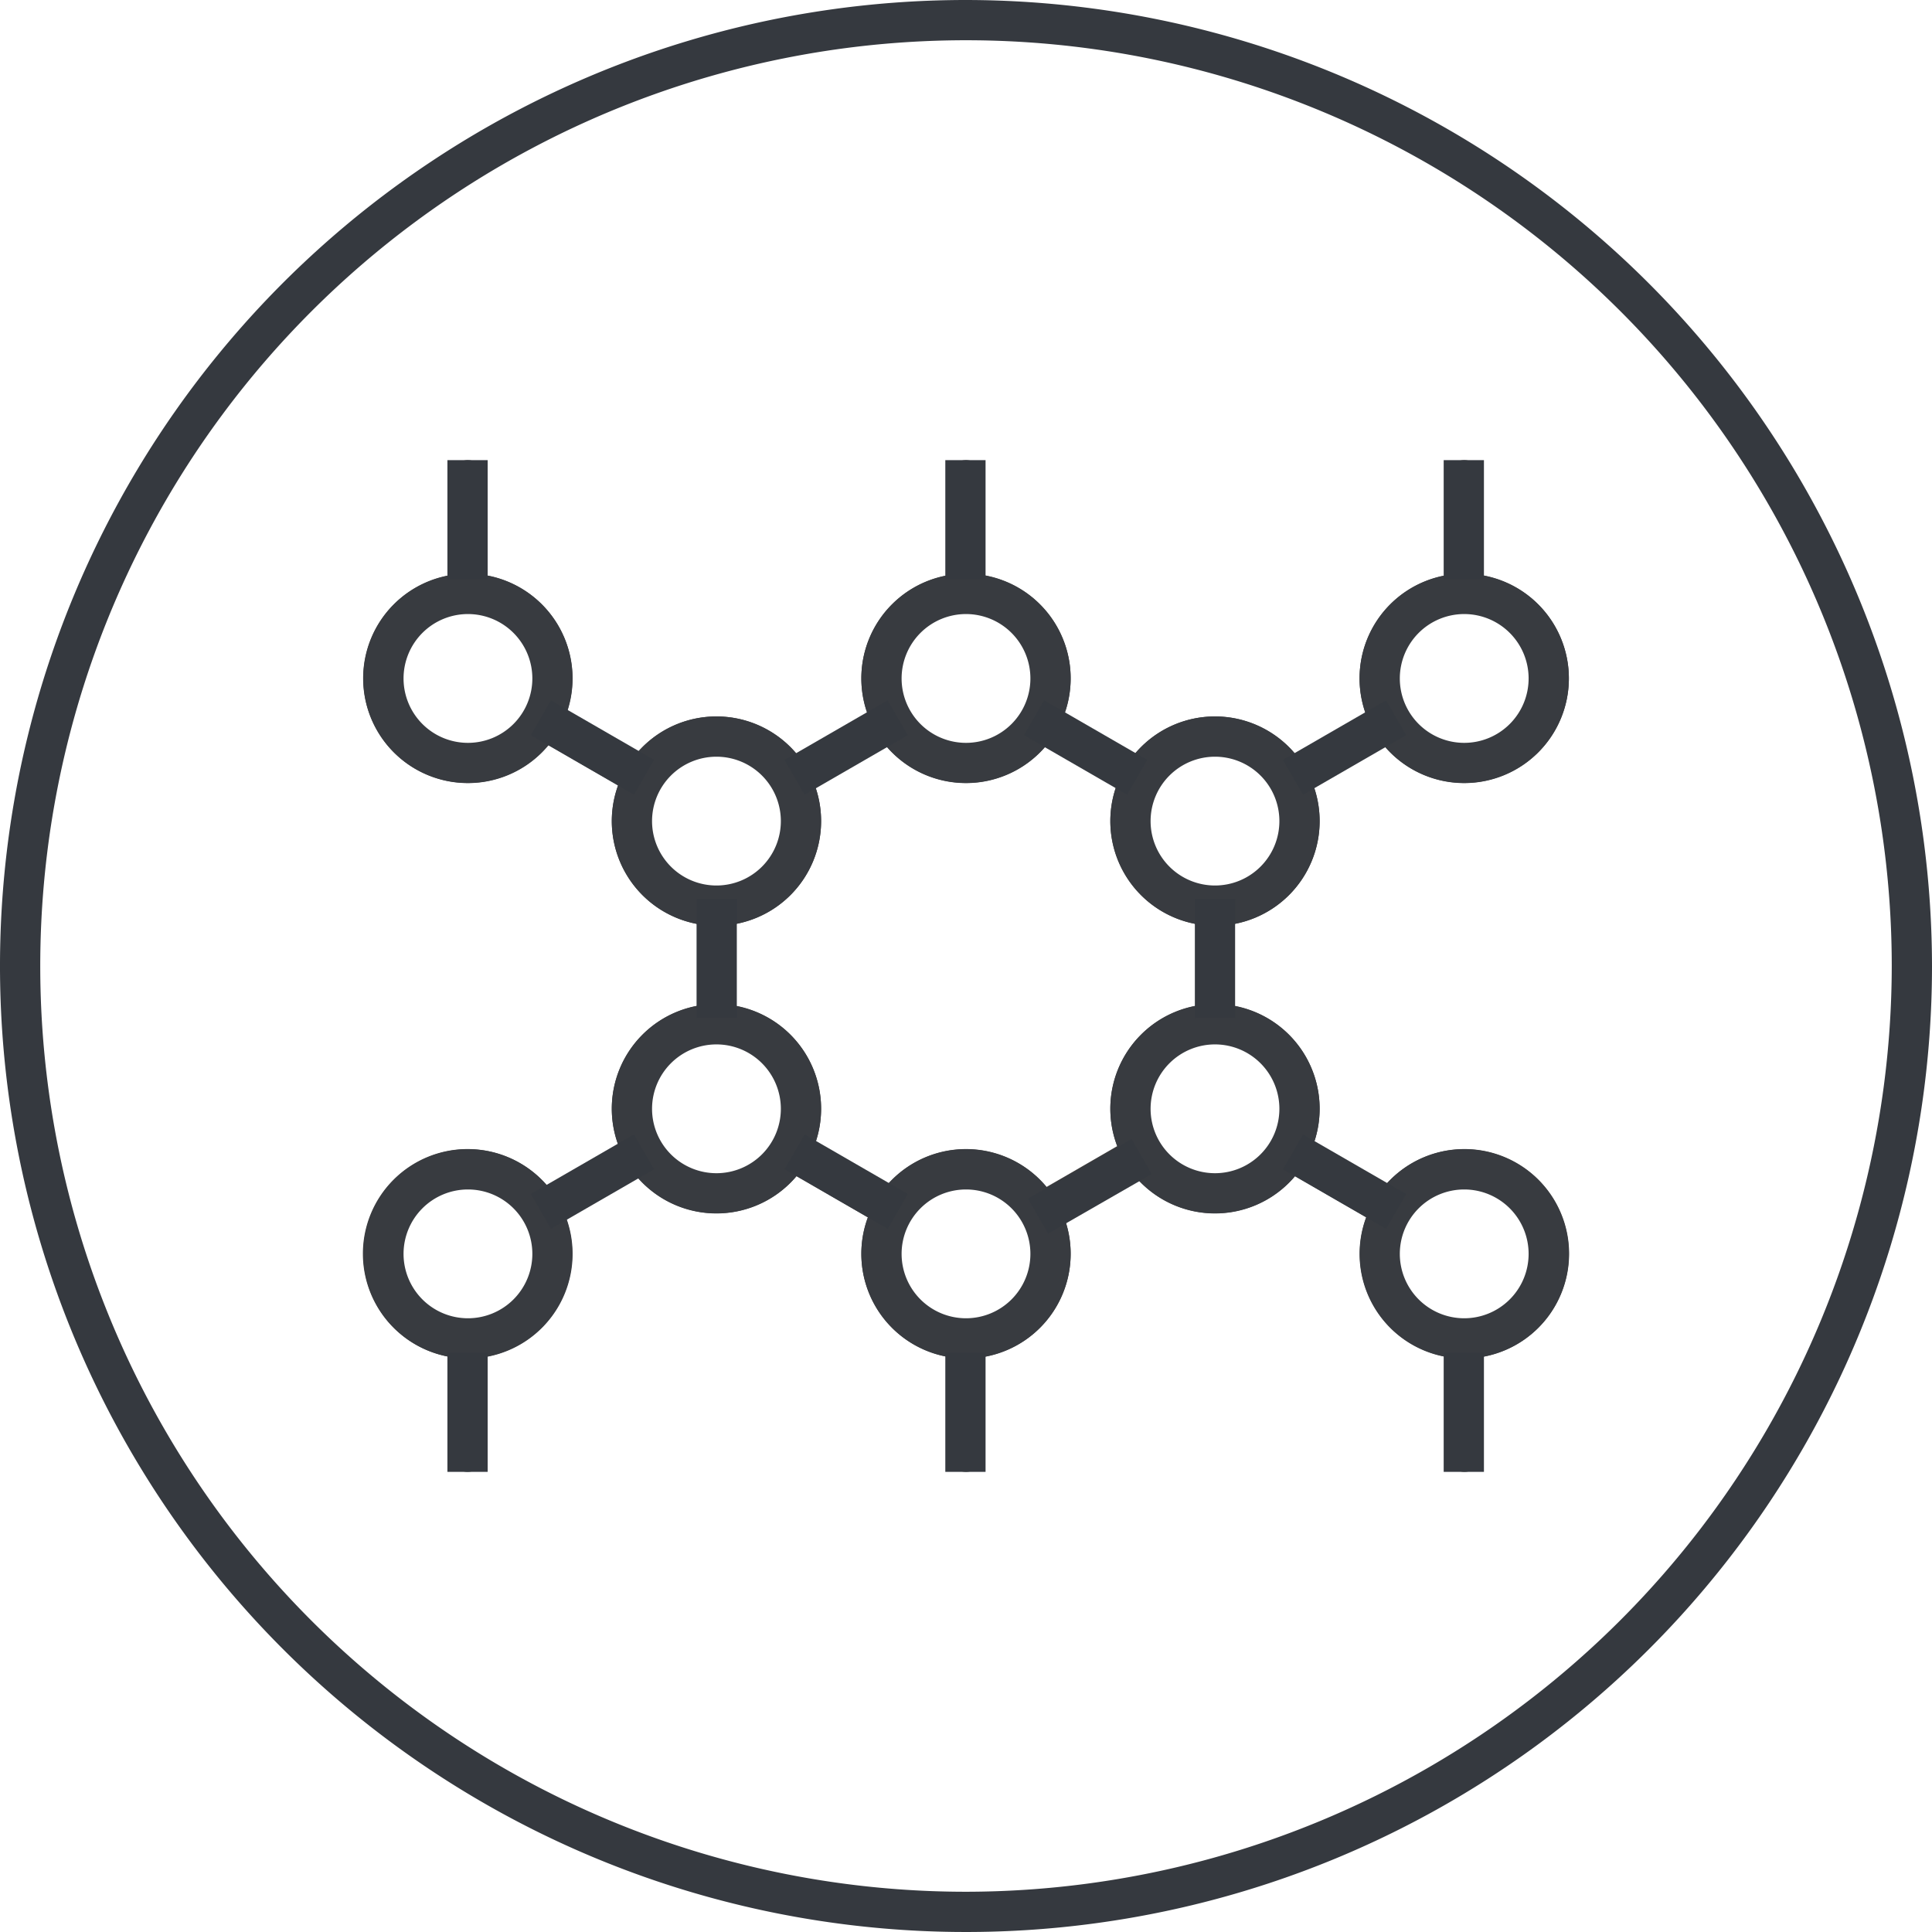 <svg xmlns="http://www.w3.org/2000/svg" viewBox="0 0 240 240"><defs><style>.cls-1{fill:#35393f;}.cls-2{fill:#3b3b3c;}.cls-3{fill:#383b40;}</style></defs><title>Asset 31</title><g id="Layer_2" data-name="Layer 2"><g id="Layer_1-2" data-name="Layer 1"><path class="cls-1" d="M120,0A120,120,0,1,0,240,120,120.14,120.14,0,0,0,120,0Zm0,235A115,115,0,1,1,235,120,115.13,115.13,0,0,1,120,235Z"/><path class="cls-2" d="M89,129.07a2.17,2.17,0,0,1-2.17-2.17v-14.1a2.17,2.17,0,0,1,4.34,0v14.1A2.17,2.17,0,0,1,89,129.07Z"/><path class="cls-2" d="M58.08,182.84a2.17,2.17,0,0,1-2.17-2.17v-14.1a2.17,2.17,0,1,1,4.34,0v14.1A2.17,2.17,0,0,1,58.08,182.84Z"/><path class="cls-2" d="M98.48,98.85a2.17,2.17,0,0,1-1.09-4.05l12.12-7a2.17,2.17,0,1,1,2.17,3.76l-12.12,7A2.15,2.15,0,0,1,98.48,98.85Z"/><path class="cls-2" d="M141.48,98.85a2.15,2.15,0,0,1-1.08-.29l-12.12-7a2.17,2.17,0,1,1,2.17-3.76l12.12,7a2.17,2.17,0,0,1-1.09,4.05Z"/><path class="cls-2" d="M150.93,129.07a2.17,2.17,0,0,1-2.17-2.17v-14.1a2.17,2.17,0,0,1,4.34,0v14.1A2.17,2.17,0,0,1,150.93,129.07Z"/><path class="cls-2" d="M181.89,75.6a2.17,2.17,0,0,1-2.17-2.17V59.33a2.17,2.17,0,1,1,4.34,0v14.1A2.17,2.17,0,0,1,181.89,75.6Z"/><path class="cls-2" d="M129.36,152.5a2.17,2.17,0,0,1-1.09-4.05l12.26-7.08a2.17,2.17,0,0,1,2.17,3.76l-12.26,7.08A2.17,2.17,0,0,1,129.36,152.5Z"/><path class="cls-2" d="M110.6,152.5a2.16,2.16,0,0,1-1.08-.29l-12.26-7.08a2.17,2.17,0,1,1,2.17-3.76l12.26,7.08a2.17,2.17,0,0,1-1.09,4.05Z"/><path class="cls-2" d="M160.38,98.85a2.17,2.17,0,0,1-1.09-4.05l12.12-7a2.17,2.17,0,1,1,2.17,3.76l-12.12,7A2.17,2.17,0,0,1,160.38,98.85Z"/><path class="cls-2" d="M58.11,75.6a2.17,2.17,0,0,1-2.17-2.17V59.33a2.17,2.17,0,1,1,4.34,0v14.1A2.17,2.17,0,0,1,58.11,75.6Z"/><path class="cls-2" d="M79.61,98.85a2.17,2.17,0,0,1-1.08-.29l-12.12-7a2.17,2.17,0,1,1,2.17-3.76l12.12,7a2.17,2.17,0,0,1-1.09,4.05Z"/><path class="cls-2" d="M120,75.6a2.17,2.17,0,0,1-2.17-2.17V59.33a2.17,2.17,0,1,1,4.34,0v14.1A2.17,2.17,0,0,1,120,75.6Z"/><path class="cls-2" d="M67.46,152.5a2.17,2.17,0,0,1-1.09-4.05l12.27-7.08a2.17,2.17,0,1,1,2.17,3.76l-12.27,7.08A2.17,2.17,0,0,1,67.46,152.5Z"/><path class="cls-2" d="M181.92,182.84a2.17,2.17,0,0,1-2.17-2.17v-14.1a2.17,2.17,0,1,1,4.34,0v14.1A2.17,2.17,0,0,1,181.92,182.84Z"/><path class="cls-2" d="M172.54,152.5a2.17,2.17,0,0,1-1.08-.29l-12.27-7.08a2.17,2.17,0,1,1,2.17-3.76l12.27,7.08a2.17,2.17,0,0,1-1.09,4.05Z"/><path class="cls-2" d="M120,182.84a2.17,2.17,0,0,1-2.17-2.17v-14.1a2.17,2.17,0,1,1,4.34,0v14.1A2.17,2.17,0,0,1,120,182.84Z"/><path class="cls-2" d="M120,71.26a13,13,0,1,0,13,13A13,13,0,0,0,120,71.26Zm0,21.66a8.66,8.66,0,1,1,8.66-8.66A8.67,8.67,0,0,1,120,92.92Z"/><path class="cls-2" d="M181.89,97.26a13,13,0,1,0-13-13A13,13,0,0,0,181.89,97.26Zm0-21.66a8.66,8.66,0,1,1-8.66,8.66A8.67,8.67,0,0,1,181.89,75.6Z"/><path class="cls-2" d="M89,89a13,13,0,1,0,13,13A13,13,0,0,0,89,89Zm0,21.66A8.66,8.66,0,1,1,97.69,102,8.67,8.67,0,0,1,89,110.62Z"/><path class="cls-2" d="M150.93,89a13,13,0,1,0,13,13A13,13,0,0,0,150.93,89Zm0,21.66a8.66,8.66,0,1,1,8.66-8.66A8.67,8.67,0,0,1,150.93,110.62Z"/><path class="cls-2" d="M58.11,71.26a13,13,0,1,0,13,13A13,13,0,0,0,58.11,71.26Zm0,21.66a8.66,8.66,0,1,1,8.66-8.66A8.67,8.67,0,0,1,58.11,92.92Z"/><path class="cls-2" d="M150.93,124.72a13,13,0,1,0,13,13A13,13,0,0,0,150.93,124.72Zm0,21.66a8.66,8.66,0,1,1,8.66-8.66A8.67,8.67,0,0,1,150.93,146.38Z"/><path class="cls-2" d="M89,124.72a13,13,0,1,0,13,13A13,13,0,0,0,89,124.72Zm0,21.66a8.66,8.66,0,1,1,8.66-8.66A8.67,8.67,0,0,1,89,146.38Z"/><path class="cls-2" d="M120,142.74a13,13,0,1,0,13,13A13,13,0,0,0,120,142.74Zm0,21.66a8.66,8.66,0,1,1,8.66-8.66A8.67,8.67,0,0,1,120,164.4Z"/><path class="cls-2" d="M58.08,142.74a13,13,0,1,0,13,13A13,13,0,0,0,58.08,142.74Zm0,21.66a8.66,8.66,0,1,1,8.66-8.66A8.67,8.67,0,0,1,58.08,164.4Z"/><path class="cls-2" d="M181.92,142.74a13,13,0,1,0,13,13A13,13,0,0,0,181.92,142.74Zm0,21.66a8.66,8.66,0,1,1,8.66-8.66A8.67,8.67,0,0,1,181.92,164.4Z"/><path class="cls-3" d="M58.13,76.28a8,8,0,1,1-8,8,8,8,0,0,1,8-8m0-5a13,13,0,1,0,13,13,13,13,0,0,0-13-13Z"/><path class="cls-3" d="M89,94a8,8,0,1,1-8,8,8,8,0,0,1,8-8m0-5a13,13,0,1,0,13,13A13,13,0,0,0,89,89Z"/><path class="cls-3" d="M89,129.74a8,8,0,1,1-8,8,8,8,0,0,1,8-8m0-5a13,13,0,1,0,13,13,13,13,0,0,0-13-13Z"/><path class="cls-3" d="M150.93,94a8,8,0,1,1-8,8,8,8,0,0,1,8-8m0-5a13,13,0,1,0,13,13,13,13,0,0,0-13-13Z"/><path class="cls-3" d="M150.93,129.74a8,8,0,1,1-8,8,8,8,0,0,1,8-8m0-5a13,13,0,1,0,13,13,13,13,0,0,0-13-13Z"/><rect class="cls-1" x="55.58" y="57.16" width="5" height="14.8"/><path class="cls-3" d="M120,76.28a8,8,0,1,1-8,8,8,8,0,0,1,8-8m0-5a13,13,0,1,0,13,13,13,13,0,0,0-13-13Z"/><rect class="cls-1" x="117.43" y="57.16" width="5" height="14.8"/><rect class="cls-1" x="86.53" y="111.66" width="5" height="14.8"/><rect class="cls-1" x="148.43" y="111.66" width="5" height="14.8"/><path class="cls-3" d="M181.89,76.28a8,8,0,1,1-8,8,8,8,0,0,1,8-8m0-5a13,13,0,1,0,13,13,13,13,0,0,0-13-13Z"/><path class="cls-3" d="M58.13,147.76a8,8,0,1,1-8,8,8,8,0,0,1,8-8m0-5a13,13,0,1,0,13,13,13,13,0,0,0-13-13Z"/><path class="cls-3" d="M120,147.76a8,8,0,1,1-8,8,8,8,0,0,1,8-8m0-5a13,13,0,1,0,13,13,13,13,0,0,0-13-13Z"/><path class="cls-3" d="M181.89,147.76a8,8,0,1,1-8,8,8,8,0,0,1,8-8m0-5a13,13,0,1,0,13,13,13,13,0,0,0-13-13Z"/><rect class="cls-1" x="179.34" y="57.16" width="5" height="14.8"/><rect class="cls-1" x="55.58" y="168.04" width="5" height="14.8"/><rect class="cls-1" x="117.43" y="168.04" width="5" height="14.8"/><rect class="cls-1" x="179.34" y="168.04" width="5" height="14.8"/><rect class="cls-1" x="71.09" y="85.46" width="5" height="14.8" transform="translate(-43.62 110.16) rotate(-60)"/><rect class="cls-1" x="132.35" y="85.46" width="5" height="14.8" transform="translate(-12.99 163.21) rotate(-60)"/><rect class="cls-1" x="97.71" y="90.36" width="14.8" height="5" transform="translate(-32.35 65) rotate(-30)"/><rect class="cls-1" x="159.62" y="90.36" width="14.8" height="5" transform="translate(-24.05 95.95) rotate(-30)"/><rect class="cls-1" x="66.19" y="144.29" width="14.8" height="5" transform="translate(-63.53 56.46) rotate(-30)"/><rect class="cls-1" x="127.45" y="144.29" width="14.8" height="5" transform="matrix(0.87, -0.5, 0.5, 0.87, -55.33, 87.09)"/><rect class="cls-1" x="102.61" y="139.39" width="5" height="14.8" transform="translate(-74.56 164.42) rotate(-60)"/><rect class="cls-1" x="164.52" y="139.39" width="5" height="14.8" transform="translate(-43.61 218.04) rotate(-60)"/></g></g></svg>